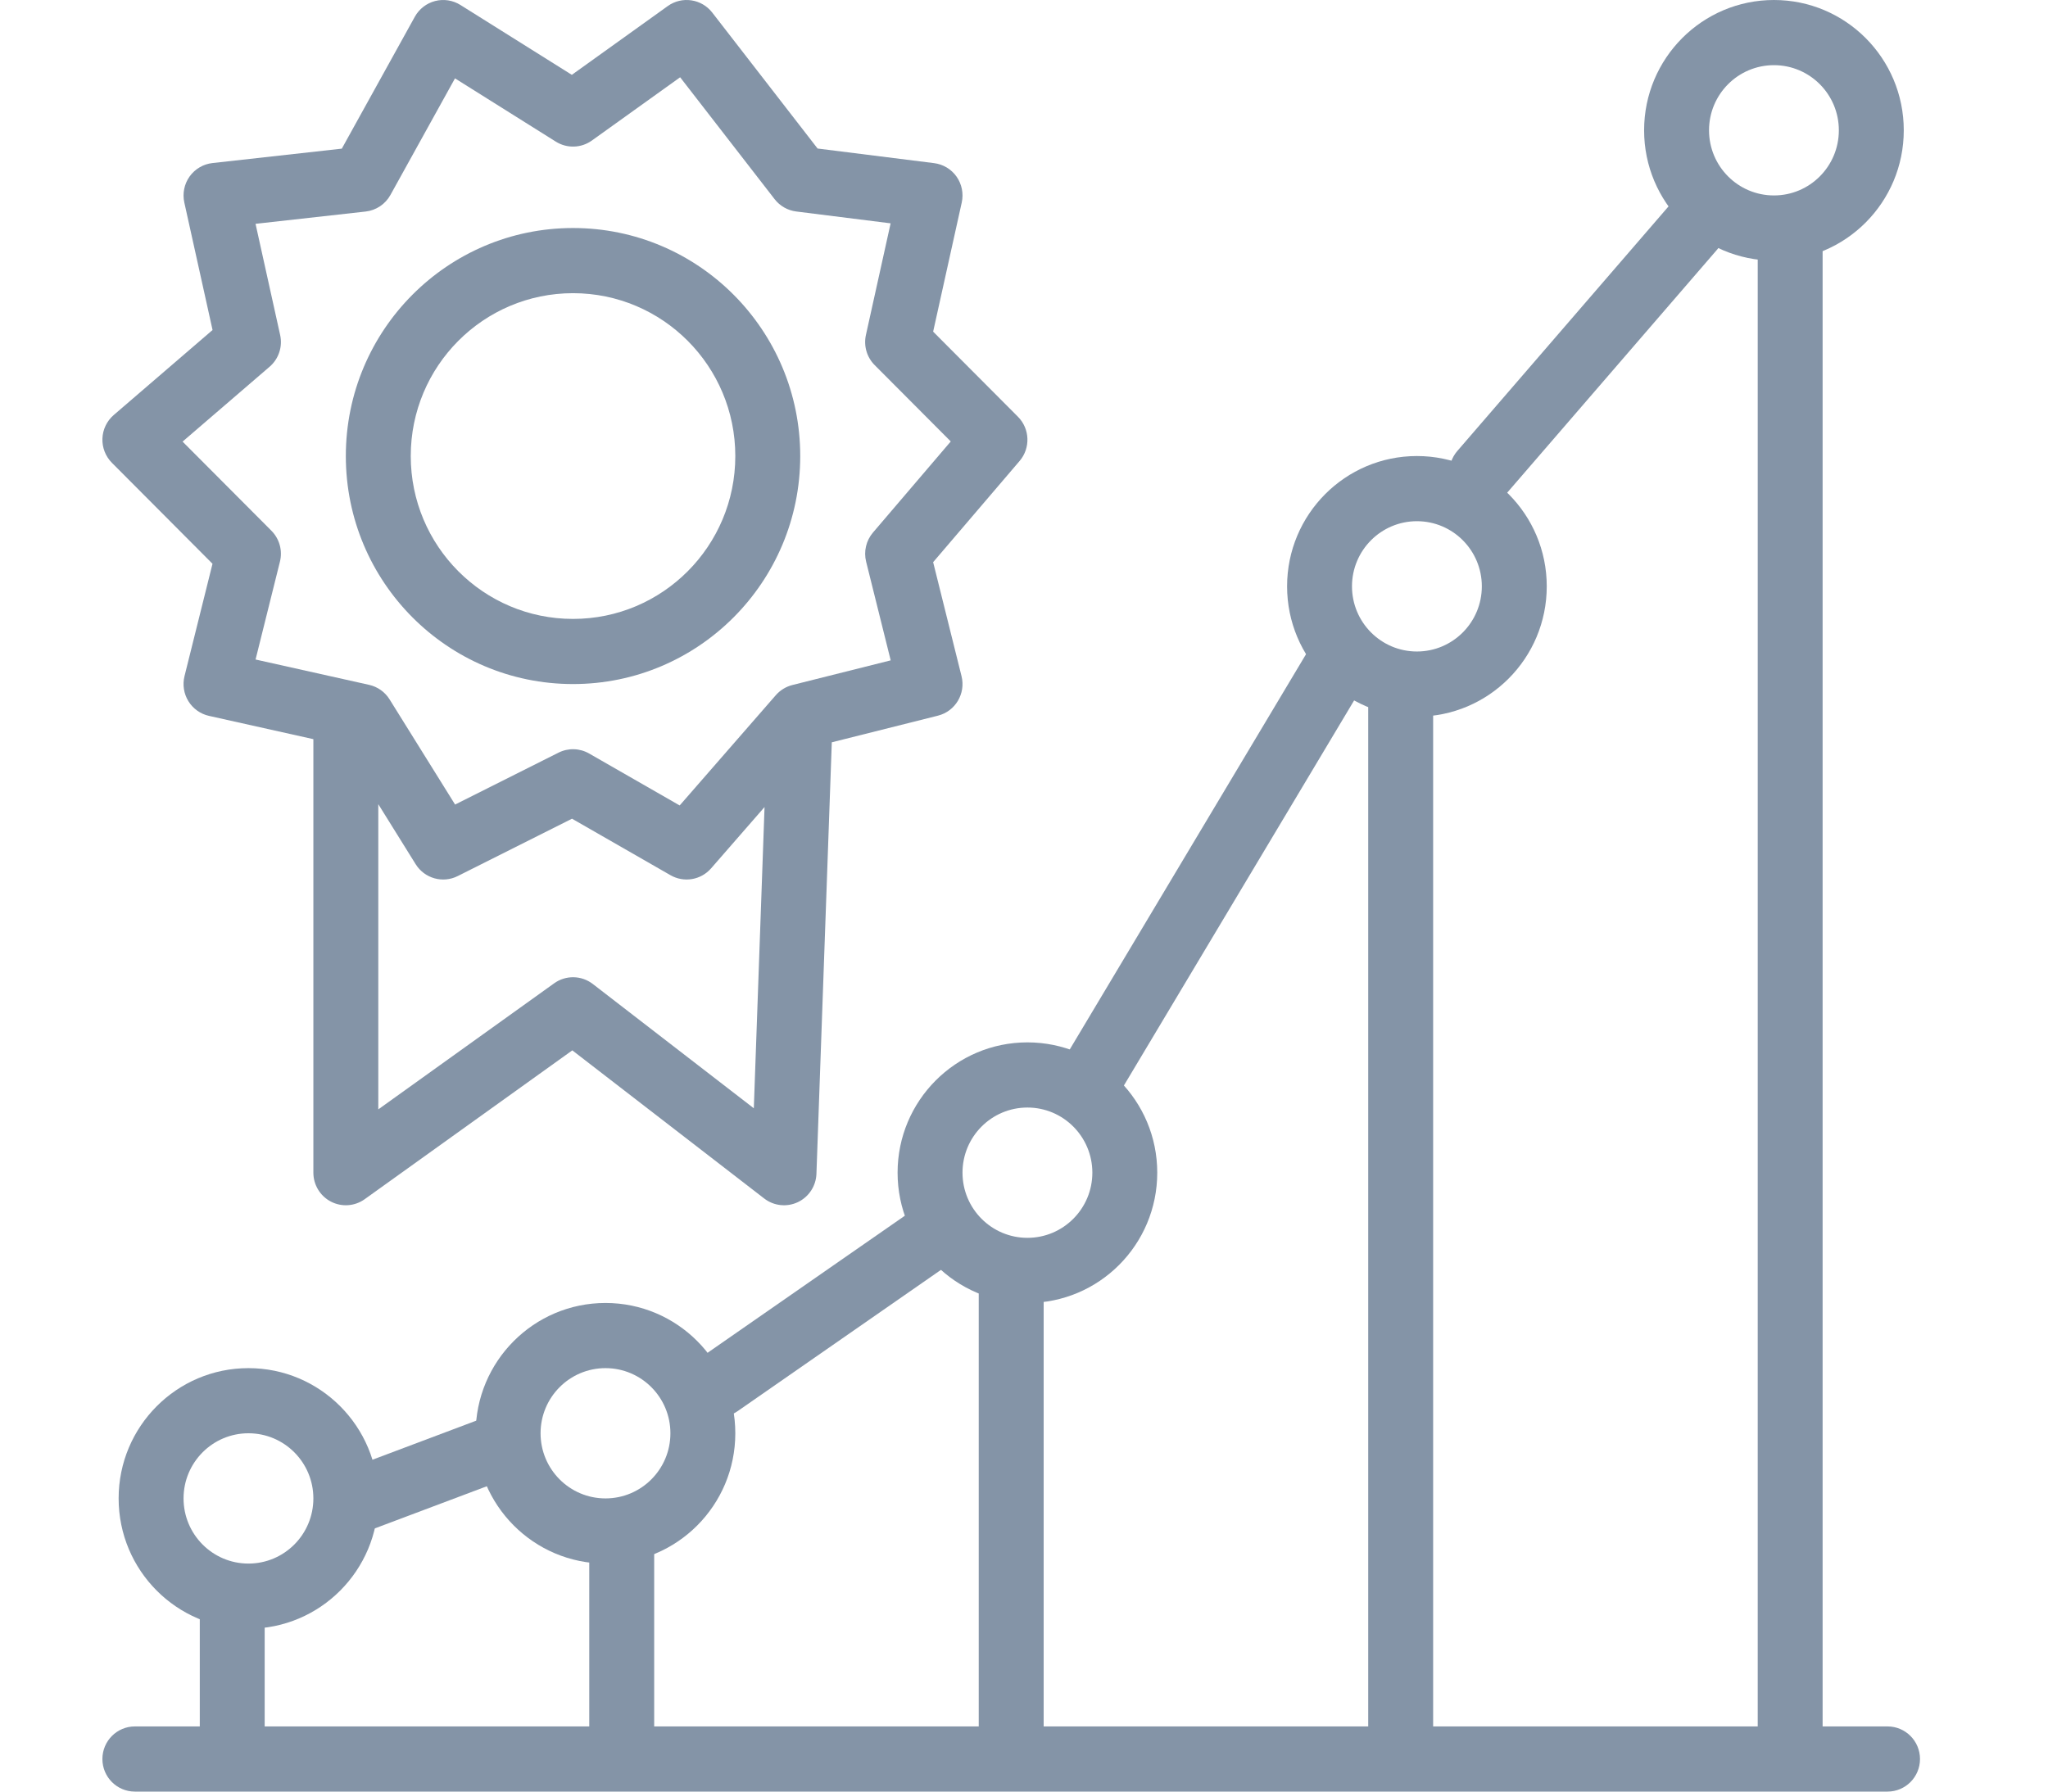 <svg width="80" height="70" viewBox="0 0 80 70" fill="none" xmlns="http://www.w3.org/2000/svg">
<path fill-rule="evenodd" clip-rule="evenodd" d="M66.955 7.947C67.484 8.408 67.542 9.212 67.083 9.743L58.842 19.288C58.383 19.819 57.583 19.877 57.054 19.416C56.524 18.956 56.467 18.152 56.926 17.621L65.167 8.076C65.626 7.544 66.426 7.487 66.955 7.947ZM69.929 8.273C70.629 8.273 71.196 8.843 71.196 9.546V67.454H73.732C74.432 67.454 75 68.024 75 68.727C75 69.43 74.432 70 73.732 70H5.268C4.568 70 4 69.43 4 68.727C4 68.024 4.568 67.454 5.268 67.454H7.804V63C7.804 62.297 8.371 61.727 9.071 61.727C9.772 61.727 10.339 62.297 10.339 63V67.454H23.018V60.455C23.018 59.752 23.585 59.182 24.286 59.182C24.986 59.182 25.554 59.752 25.554 60.455V67.454H38.232V50.273C38.232 49.57 38.8 49 39.5 49C40.2 49 40.768 49.57 40.768 50.273V67.454H53.446V27.364C53.446 26.661 54.014 26.091 54.714 26.091C55.414 26.091 55.982 26.661 55.982 27.364V67.454H68.661V9.546C68.661 8.843 69.228 8.273 69.929 8.273ZM52.831 25C53.431 25.361 53.626 26.143 53.266 26.746L43.757 42.655C43.397 43.258 42.618 43.453 42.017 43.091C41.417 42.73 41.222 41.948 41.583 41.345L51.091 25.436C51.452 24.833 52.23 24.638 52.831 25ZM37.373 47.639C37.771 48.217 37.628 49.01 37.052 49.41L28.811 55.137C28.235 55.538 27.445 55.393 27.047 54.815C26.648 54.237 26.792 53.445 27.368 53.044L35.609 47.317C36.184 46.917 36.974 47.061 37.373 47.639ZM20.401 56.19C20.647 56.848 20.315 57.581 19.66 57.828L14.588 59.737C13.932 59.984 13.202 59.651 12.956 58.992C12.71 58.334 13.042 57.601 13.698 57.354L18.769 55.445C19.425 55.198 20.156 55.531 20.401 56.19Z" fill="#8494A7"/>
<path fill-rule="evenodd" clip-rule="evenodd" d="M14.777 58.545C14.777 61.357 12.506 63.636 9.705 63.636C6.904 63.636 4.634 61.357 4.634 58.545C4.634 55.734 6.904 53.455 9.705 53.455C12.506 53.455 14.777 55.734 14.777 58.545ZM9.705 61.091C11.106 61.091 12.241 59.951 12.241 58.545C12.241 57.14 11.106 56 9.705 56C8.305 56 7.17 57.14 7.17 58.545C7.17 59.951 8.305 61.091 9.705 61.091Z" fill="#8494A7"/>
<path fill-rule="evenodd" clip-rule="evenodd" d="M28.723 56C28.723 58.812 26.453 61.091 23.652 61.091C20.851 61.091 18.58 58.812 18.58 56C18.58 53.188 20.851 50.909 23.652 50.909C26.453 50.909 28.723 53.188 28.723 56ZM23.652 58.545C25.052 58.545 26.188 57.406 26.188 56C26.188 54.594 25.052 53.455 23.652 53.455C22.251 53.455 21.116 54.594 21.116 56C21.116 57.406 22.251 58.545 23.652 58.545Z" fill="#8494A7"/>
<path fill-rule="evenodd" clip-rule="evenodd" d="M31.259 17.818C31.259 22.739 27.285 26.727 22.384 26.727C17.482 26.727 13.509 22.739 13.509 17.818C13.509 12.898 17.482 8.909 22.384 8.909C27.285 8.909 31.259 12.898 31.259 17.818ZM22.384 24.182C25.885 24.182 28.723 21.333 28.723 17.818C28.723 14.304 25.885 11.455 22.384 11.455C18.883 11.455 16.045 14.304 16.045 17.818C16.045 21.333 18.883 24.182 22.384 24.182Z" fill="#8494A7"/>
<path fill-rule="evenodd" clip-rule="evenodd" d="M45.205 45.818C45.205 48.63 42.935 50.909 40.134 50.909C37.333 50.909 35.062 48.63 35.062 45.818C35.062 43.007 37.333 40.727 40.134 40.727C42.935 40.727 45.205 43.007 45.205 45.818ZM40.134 48.364C41.534 48.364 42.67 47.224 42.67 45.818C42.67 44.412 41.534 43.273 40.134 43.273C38.733 43.273 37.598 44.412 37.598 45.818C37.598 47.224 38.733 48.364 40.134 48.364Z" fill="#8494A7"/>
<path fill-rule="evenodd" clip-rule="evenodd" d="M60.42 22.909C60.42 25.721 58.149 28 55.348 28C52.547 28 50.277 25.721 50.277 22.909C50.277 20.098 52.547 17.818 55.348 17.818C58.149 17.818 60.42 20.098 60.42 22.909ZM55.348 25.455C56.749 25.455 57.884 24.315 57.884 22.909C57.884 21.503 56.749 20.364 55.348 20.364C53.948 20.364 52.812 21.503 52.812 22.909C52.812 24.315 53.948 25.455 55.348 25.455Z" fill="#8494A7"/>
<path fill-rule="evenodd" clip-rule="evenodd" d="M74.366 5.091C74.366 7.903 72.096 10.182 69.295 10.182C66.494 10.182 64.223 7.903 64.223 5.091C64.223 2.279 66.494 6.94816e-05 69.295 6.94816e-05C72.096 6.94816e-05 74.366 2.279 74.366 5.091ZM69.295 7.636C70.695 7.636 71.83 6.497 71.83 5.091C71.83 3.685 70.695 2.546 69.295 2.546C67.894 2.546 66.759 3.685 66.759 5.091C66.759 6.497 67.894 7.636 69.295 7.636Z" fill="#8494A7"/>
<path fill-rule="evenodd" clip-rule="evenodd" d="M26.084 0.237C26.638 -0.16 27.405 -0.047 27.822 0.491L31.937 5.803L36.488 6.374C36.842 6.418 37.161 6.61 37.367 6.903C37.572 7.196 37.645 7.563 37.568 7.913L36.451 12.958L39.763 16.282C40.231 16.752 40.26 17.505 39.829 18.01L36.451 21.965L37.56 26.419C37.73 27.101 37.317 27.792 36.638 27.962L32.492 29.003L31.892 45.864C31.875 46.34 31.594 46.767 31.165 46.97C30.735 47.173 30.228 47.118 29.852 46.827L22.356 41.039L14.246 46.854C13.859 47.131 13.351 47.168 12.929 46.95C12.507 46.732 12.241 46.295 12.241 45.818V28.88L8.162 27.97C7.829 27.895 7.539 27.689 7.359 27.396C7.179 27.104 7.125 26.752 7.207 26.419L8.301 22.027L4.371 18.082C4.122 17.831 3.987 17.487 4.001 17.133C4.014 16.779 4.175 16.446 4.443 16.215L8.303 12.894L7.2 7.913C7.122 7.56 7.197 7.19 7.406 6.896C7.616 6.602 7.94 6.411 8.297 6.371L13.352 5.808L16.204 0.655C16.373 0.35 16.659 0.128 16.996 0.04C17.332 -0.047 17.69 0.009 17.985 0.194L22.337 2.924L26.084 0.237ZM14.777 31.42L16.237 33.766C16.584 34.322 17.295 34.523 17.88 34.229L22.344 31.988L26.192 34.196C26.716 34.496 27.378 34.385 27.776 33.929L29.865 31.532L29.446 43.302L23.157 38.446C22.714 38.104 22.101 38.093 21.647 38.419L14.777 43.345V31.42ZM17.773 3.062L15.251 7.618C15.052 7.978 14.691 8.219 14.283 8.265L9.982 8.745L10.943 13.088C11.045 13.546 10.886 14.024 10.53 14.33L7.132 17.254L10.602 20.736C10.917 21.053 11.043 21.511 10.935 21.945L9.983 25.768L14.418 26.758C14.75 26.832 15.038 27.036 15.218 27.326L17.777 31.435L21.817 29.407C22.196 29.217 22.645 29.229 23.013 29.441L26.55 31.47L30.305 27.162C30.475 26.967 30.701 26.828 30.951 26.765L34.793 25.801L33.833 21.945C33.733 21.545 33.833 21.121 34.1 20.808L37.139 17.248L34.166 14.264C33.859 13.956 33.731 13.512 33.825 13.088L34.79 8.726L31.102 8.263C30.768 8.221 30.465 8.048 30.258 7.781L26.568 3.019L23.121 5.49C22.703 5.79 22.147 5.807 21.712 5.534L17.773 3.062Z" fill="#8494A7"/>
</svg>
